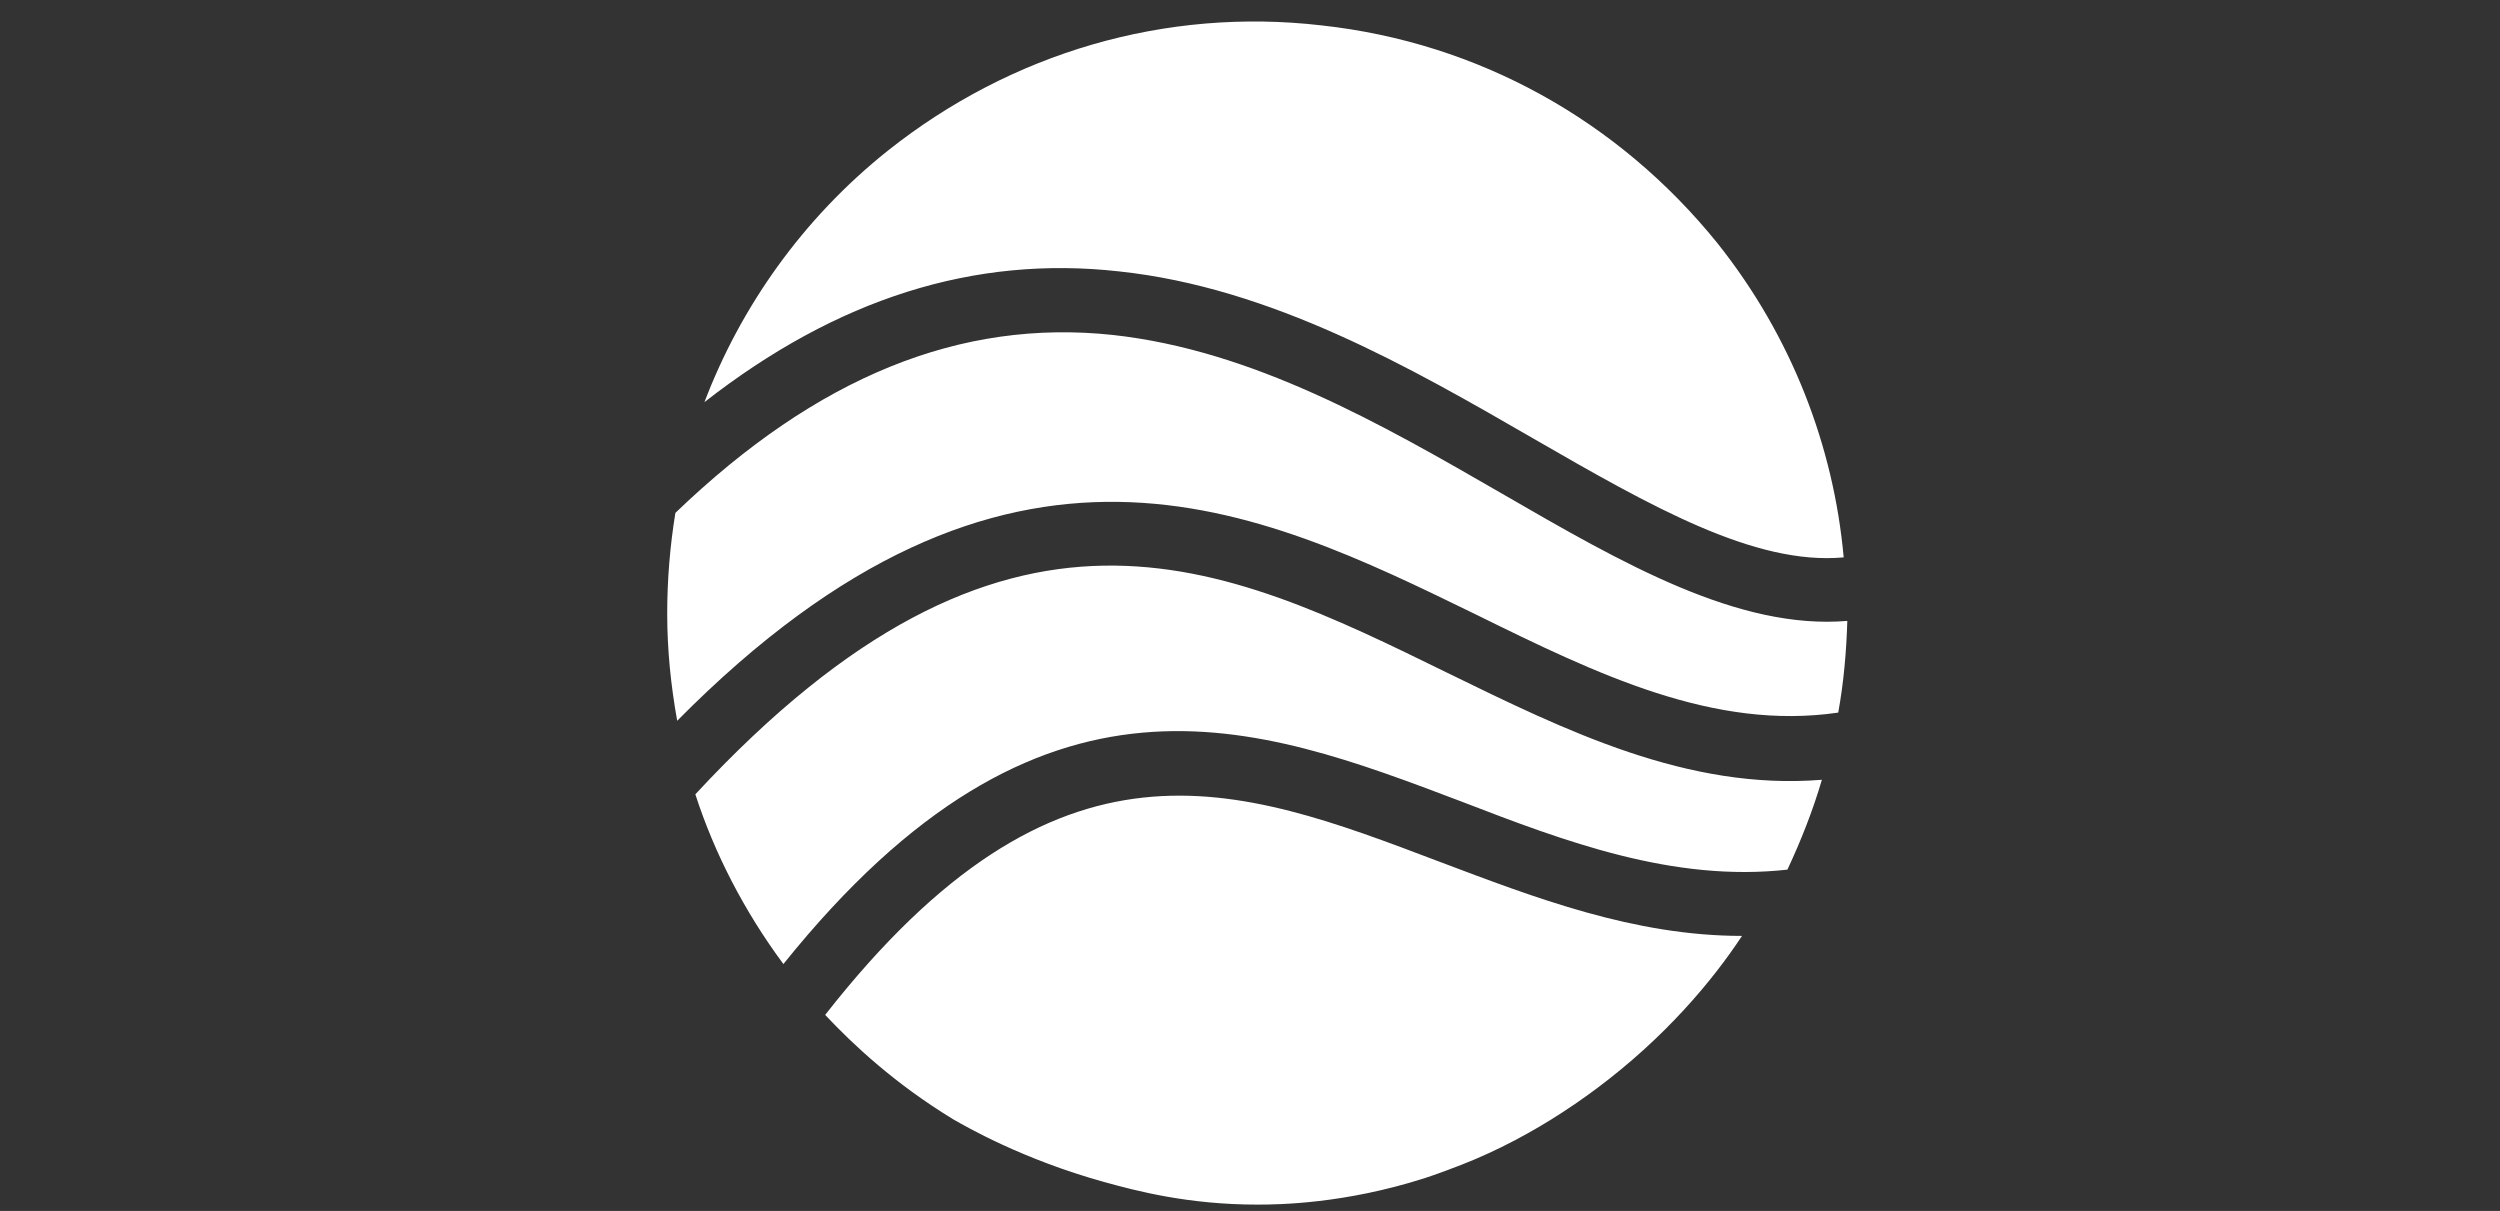 <?xml version="1.0" encoding="utf-8"?>
<!-- Generator: Adobe Illustrator 24.0.1, SVG Export Plug-In . SVG Version: 6.00 Build 0)  -->
<svg version="1.1" id="Calque_1" xmlns="http://www.w3.org/2000/svg" xmlns:xlink="http://www.w3.org/1999/xlink" x="0px" y="0px"
	 viewBox="0 0 275.4 133.4" style="enable-background:new 0 0 275.4 133.4;" xml:space="preserve">
<rect x="0" y="0" width="275.4" height="133.4" fill="#333333" stroke="none"/>
<style type="text/css">
	.st0{display:none;fill:#070707;}
	.st1{fill:#FFFFFF;}
</style>
<rect x="-266.3" y="-71.1" class="st0" width="905" height="347"/>
<path class="st1" d="M97.8,16.6c13.6-10.8,30.6-15.8,47.8-13.8c17.3,1.9,32.7,10.5,43.6,24c8.2,10.3,12.8,22.4,13.9,34.6
	c-9.8,0.9-21.2-5.6-34.2-13.1c-13.5-7.8-28.8-16.6-45.6-18.4c-16-1.8-31.1,3-45.7,14.4C81.6,33.8,88.4,24.1,97.8,16.6z M122.6,36.9
	c15.4,1.7,29.4,9.7,42.9,17.5c13.3,7.7,26,15,38,14c-0.1,3.4-0.4,6.8-1,10.1c-13.7,2-26.5-4.2-39.9-10.8
	c-24.2-11.8-51.5-25.2-88,11.7c-0.7-3.9-1.1-7.8-1.1-11.8c0-3.7,0.3-7.4,0.9-11.1C90,41.5,105.8,35.1,122.6,36.9z M159.4,74.1
	c13.1,6.4,26.5,13,41.3,11.8c-1,3.4-2.3,6.7-3.8,9.9c-12.6,1.4-24.5-3.1-35.9-7.5c-22.7-8.6-46.2-17.6-74.7,17.9
	c-4.3-5.8-7.6-12.2-9.7-18.7C111,50.4,134.5,61.9,159.4,74.1z M125,122.9c-2.2-4.1-2-8.6,0.6-11.2c1.6-1.6,7.9-6.1,23.7,2.3
	c10.7,5.7,19.5,6.9,26.6,5.9c-6.3,4.7-14,8.9-23,10.9C137.5,134.2,128.4,128.9,125,122.9z M90.9,111.8
	c25.7-32.8,45.2-25.4,67.6-16.9c10.6,4,21.5,8.2,33.4,8.2c-3.3,5-8.5,11.2-16,16.8c-8.7,6.5-16.9,9.2-19,9.9
	c-8.8,2.8-15.9,2.9-18.4,2.9c-7.6,0-13.3-1.5-16.9-2.5c-9-2.5-15.2-6.1-16.6-6.9C98.6,119.4,94,115.1,90.9,111.8z"/>
</svg>
